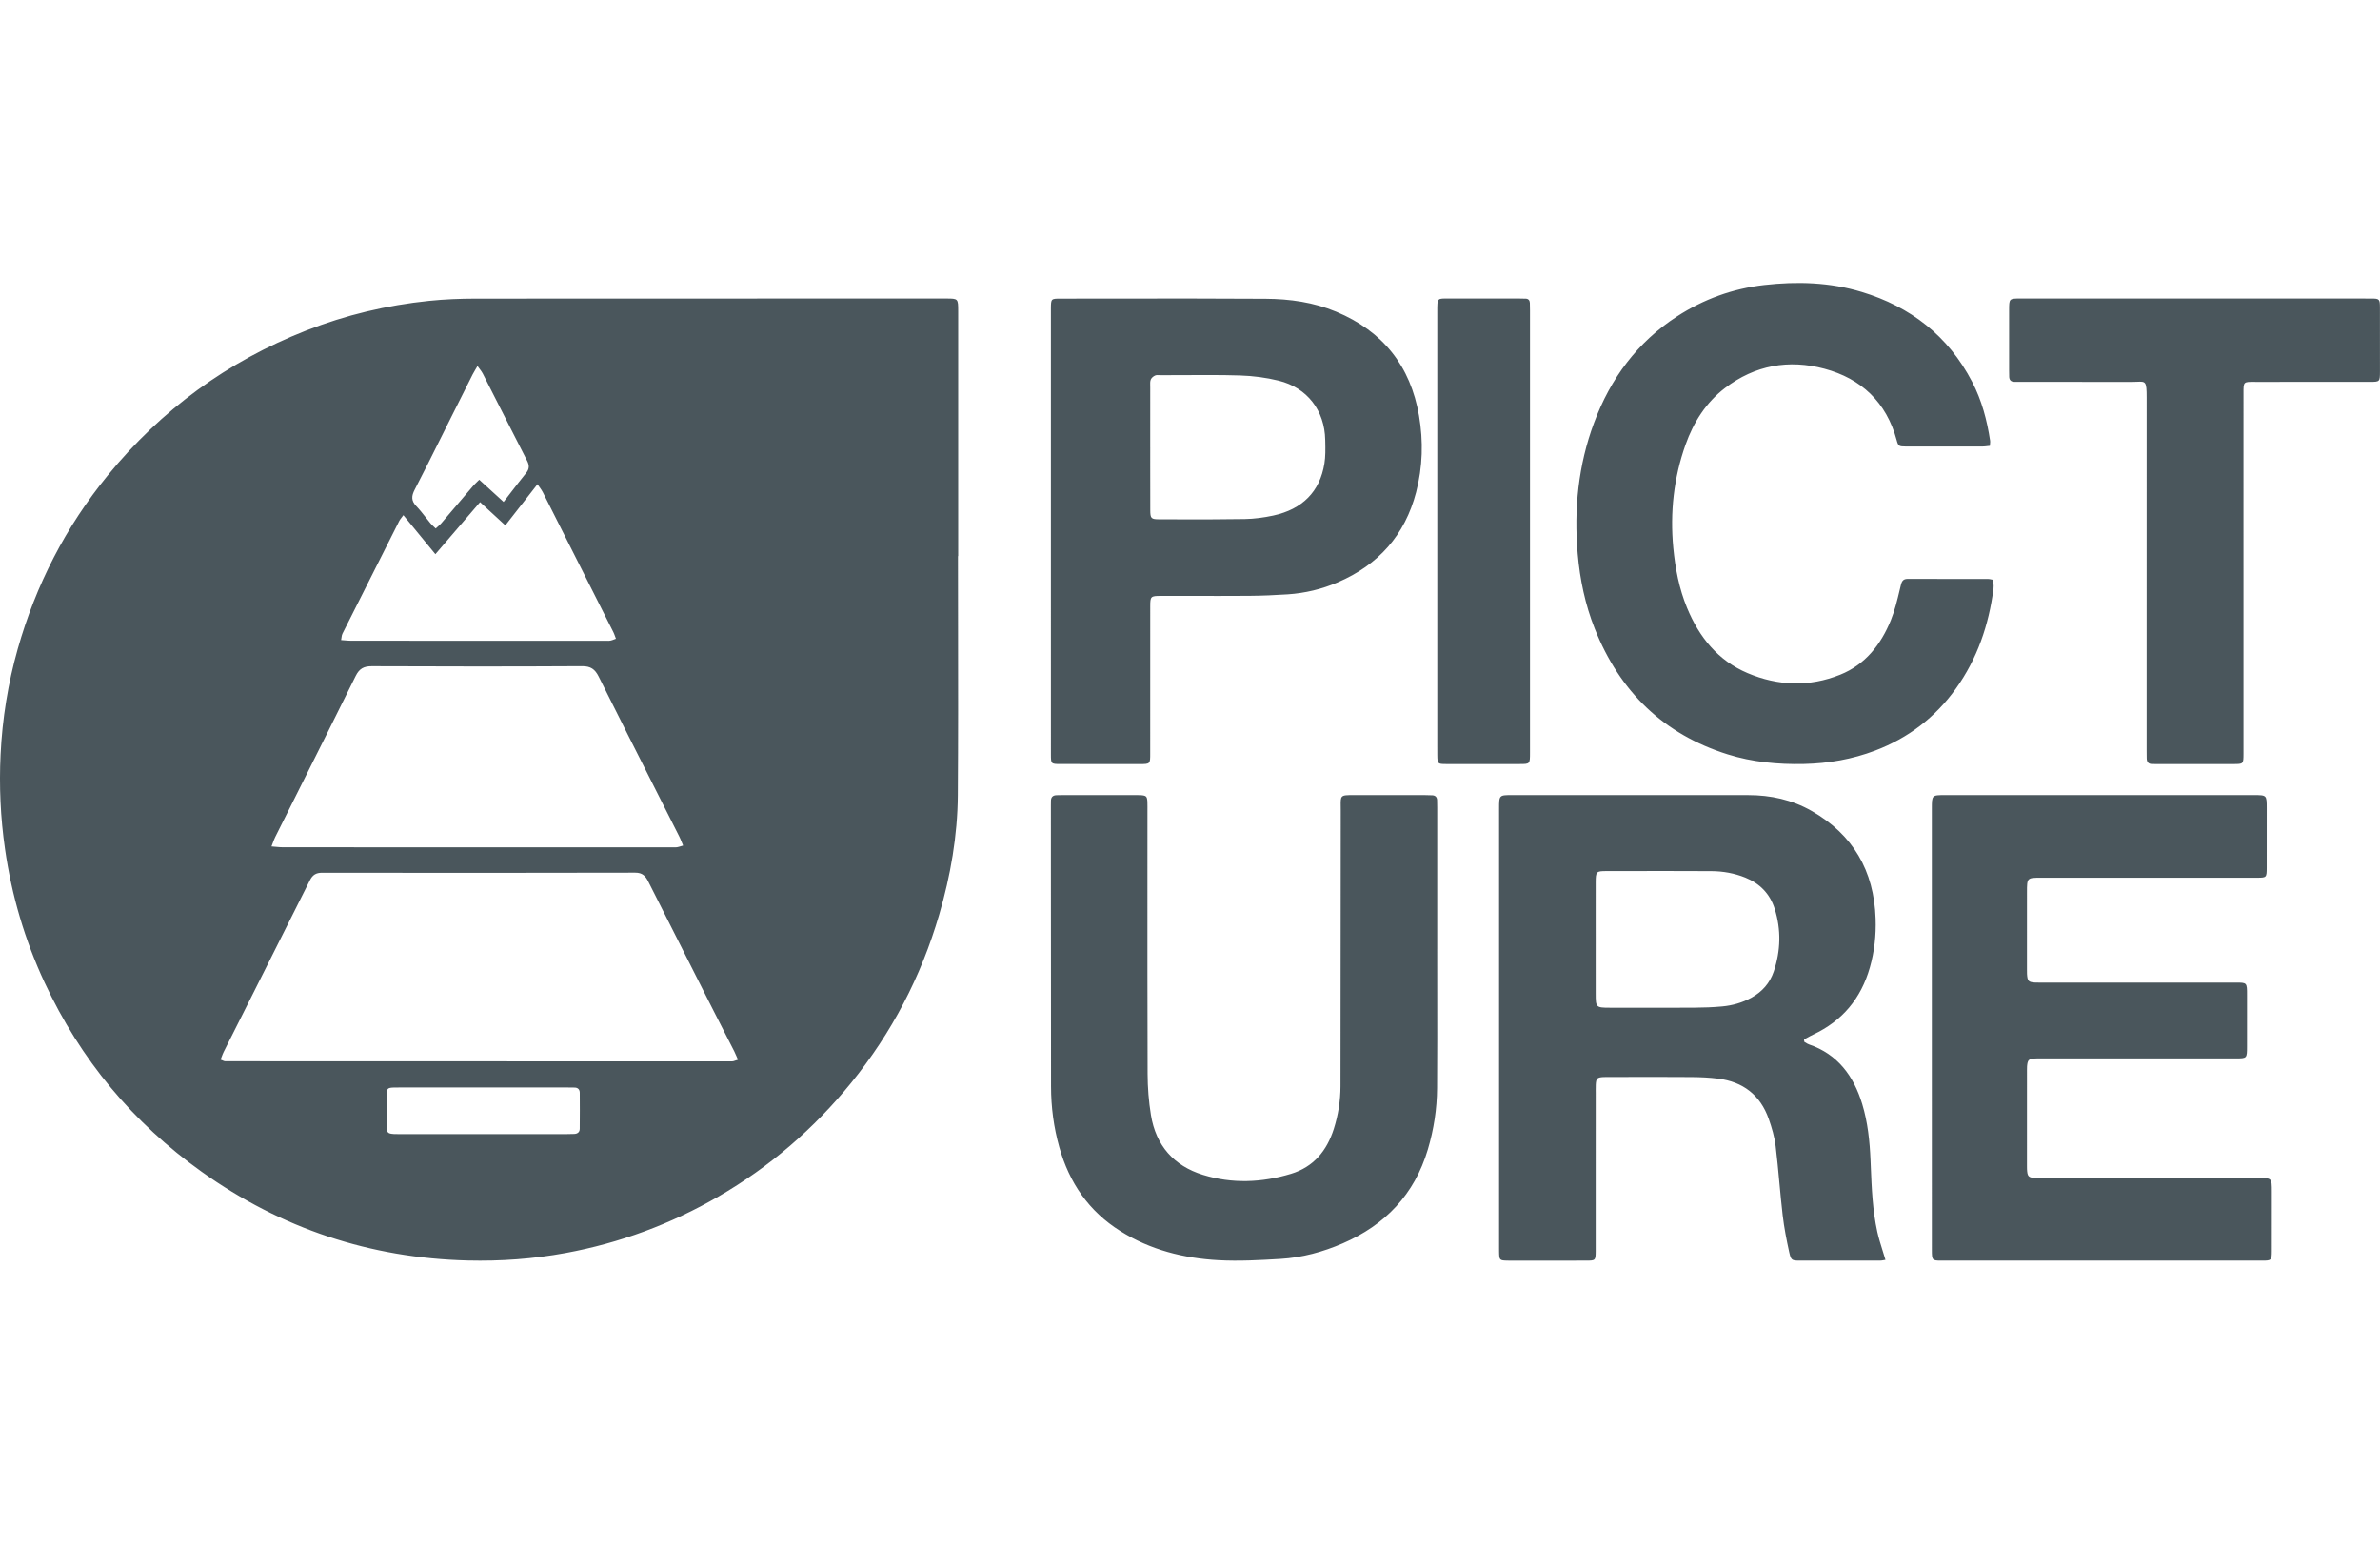 <svg width="185" height="120" viewBox="0 0 185 120" fill="none" xmlns="http://www.w3.org/2000/svg">
<path fill-rule="evenodd" clip-rule="evenodd" d="M154.675 34.658C154.597 34.665 154.526 34.674 154.461 34.681C154.335 34.697 154.227 34.71 154.119 34.71C152.121 34.713 150.124 34.715 148.126 34.71C147.604 34.709 147.554 34.673 147.434 34.231C146.632 31.246 144.664 29.429 141.819 28.665C139.049 27.92 136.416 28.385 134.083 30.165C132.607 31.291 131.639 32.823 131.019 34.567C130.099 37.156 129.807 39.835 130.066 42.582C130.219 44.192 130.522 45.763 131.137 47.255C132.081 49.545 133.553 51.358 135.837 52.325C138.206 53.33 140.644 53.417 143.045 52.449C144.974 51.673 146.202 50.124 146.977 48.215C147.283 47.46 147.476 46.654 147.668 45.853C147.699 45.725 147.728 45.598 147.76 45.471C147.843 45.129 147.975 44.999 148.312 45.001C149.675 45.007 151.037 45.007 152.399 45.007C153.12 45.008 153.84 45.008 154.561 45.009C154.626 45.009 154.691 45.023 154.774 45.041C154.822 45.051 154.875 45.062 154.937 45.073C154.94 45.149 154.946 45.224 154.952 45.299C154.966 45.458 154.978 45.614 154.958 45.765C154.59 48.59 153.697 51.211 152.038 53.527C150.424 55.782 148.32 57.377 145.76 58.349C143.97 59.029 142.119 59.349 140.212 59.391C138.203 59.433 136.222 59.247 134.296 58.644C129.318 57.084 125.906 53.776 123.958 48.865C123.22 47.002 122.81 45.057 122.636 43.052C122.333 39.558 122.684 36.154 123.906 32.867C125.189 29.413 127.278 26.598 130.346 24.605C132.42 23.257 134.687 22.435 137.139 22.157C139.697 21.867 142.231 21.942 144.713 22.695C148.492 23.841 151.425 26.09 153.297 29.683C154.043 31.116 154.456 32.665 154.695 34.264C154.704 34.33 154.698 34.399 154.689 34.489V34.489C154.684 34.538 154.678 34.593 154.675 34.658ZM44.059 88.162C41.895 88.163 39.733 88.163 37.571 88.163C35.43 88.163 33.289 88.163 31.148 88.162L31.085 88.162L31.01 88.163C30.883 88.164 30.756 88.165 30.629 88.157C30.147 88.127 30.063 88.056 30.056 87.571C30.042 86.746 30.04 85.921 30.056 85.096C30.066 84.608 30.134 84.556 30.644 84.542C30.922 84.534 31.2 84.536 31.478 84.537C31.59 84.538 31.701 84.539 31.812 84.539C35.9 84.539 39.986 84.539 44.074 84.539C44.203 84.539 44.334 84.541 44.464 84.543L44.658 84.546C44.924 84.548 45.063 84.697 45.065 84.949C45.072 85.883 45.072 86.816 45.063 87.75C45.061 88.01 44.892 88.136 44.642 88.15C44.447 88.16 44.253 88.162 44.059 88.162ZM39.672 38.335C39.502 38.556 39.327 38.783 39.145 39.019C38.757 38.664 38.396 38.336 38.035 38.007L38.033 38.005L37.251 37.293C37.196 37.349 37.142 37.401 37.089 37.453V37.453C36.969 37.57 36.856 37.681 36.753 37.801C36.365 38.254 35.98 38.708 35.594 39.162L35.594 39.162L35.593 39.163L35.592 39.164L35.592 39.165C35.164 39.667 34.737 40.17 34.308 40.671C34.228 40.765 34.135 40.847 34.032 40.937C33.98 40.983 33.925 41.031 33.868 41.084C33.815 41.032 33.765 40.985 33.718 40.942L33.717 40.941C33.623 40.853 33.541 40.776 33.47 40.691C33.339 40.533 33.212 40.372 33.086 40.211V40.211H33.086C32.85 39.911 32.615 39.611 32.352 39.337C31.952 38.92 31.982 38.554 32.235 38.065C32.935 36.715 33.613 35.354 34.291 33.993C34.551 33.471 34.811 32.949 35.072 32.428L35.52 31.535C35.924 30.727 36.329 29.918 36.736 29.112C36.796 28.993 36.864 28.878 36.95 28.734V28.734C36.999 28.651 37.054 28.559 37.116 28.452C37.179 28.54 37.236 28.616 37.288 28.685C37.386 28.816 37.466 28.922 37.525 29.038C37.969 29.91 38.412 30.784 38.854 31.657L38.855 31.658L38.855 31.659L38.856 31.66L38.856 31.661L38.857 31.662C39.56 33.05 40.263 34.438 40.974 35.823C41.157 36.18 41.151 36.456 40.897 36.769C40.491 37.272 40.096 37.784 39.672 38.335ZM31.195 40.261C31.239 40.204 31.291 40.136 31.355 40.048L33.843 43.082C34.715 42.066 35.561 41.08 36.426 40.072L36.431 40.067L36.435 40.062L37.316 39.035L39.28 40.842C40.104 39.786 40.907 38.758 41.78 37.641C41.844 37.736 41.901 37.817 41.953 37.89L41.953 37.89C42.051 38.029 42.129 38.138 42.189 38.257C44.02 41.878 45.846 45.501 47.67 49.126C47.721 49.227 47.76 49.335 47.805 49.458L47.805 49.458C47.827 49.519 47.85 49.584 47.877 49.654C47.824 49.673 47.774 49.692 47.726 49.711C47.627 49.75 47.537 49.784 47.445 49.801C47.354 49.819 47.259 49.816 47.163 49.813C47.128 49.812 47.092 49.811 47.056 49.811C40.48 49.812 33.904 49.812 27.328 49.809C27.156 49.809 26.984 49.795 26.794 49.779C26.706 49.772 26.613 49.764 26.515 49.757C26.529 49.683 26.539 49.616 26.547 49.555C26.563 49.441 26.576 49.348 26.616 49.268C28.086 46.339 29.561 43.413 31.039 40.488C31.074 40.419 31.122 40.356 31.195 40.261ZM21.445 65.831C21.339 65.821 21.226 65.81 21.102 65.801C21.144 65.694 21.18 65.597 21.214 65.508C21.276 65.34 21.329 65.199 21.396 65.065C22.028 63.8 22.662 62.535 23.296 61.271L23.297 61.269C24.753 58.364 26.209 55.459 27.649 52.547C27.931 51.979 28.278 51.789 28.903 51.791C34.352 51.815 39.801 51.819 45.252 51.788C45.922 51.785 46.249 52.024 46.537 52.599C48.011 55.555 49.502 58.502 50.992 61.45C51.596 62.645 52.201 63.841 52.804 65.037C52.873 65.173 52.929 65.315 52.993 65.472C53.026 65.554 53.061 65.64 53.1 65.732C53.033 65.751 52.973 65.769 52.918 65.786H52.918C52.808 65.82 52.718 65.847 52.626 65.862C52.534 65.876 52.439 65.873 52.345 65.871H52.344C52.309 65.87 52.273 65.869 52.237 65.869H46.127C38.086 65.869 30.045 65.869 22.004 65.867C21.827 65.867 21.65 65.85 21.445 65.831ZM57.255 82.128V82.129H57.255C57.288 82.206 57.323 82.289 57.363 82.381C57.283 82.404 57.216 82.428 57.158 82.448L57.157 82.448H57.157C57.052 82.485 56.975 82.512 56.897 82.512C43.767 82.513 30.637 82.51 17.508 82.502C17.445 82.502 17.382 82.474 17.302 82.438C17.257 82.418 17.206 82.395 17.147 82.373C17.177 82.299 17.203 82.228 17.229 82.16C17.282 82.018 17.331 81.886 17.393 81.762C18.078 80.4 18.763 79.038 19.448 77.676L19.449 77.674L19.449 77.673L19.449 77.673H19.45C20.997 74.597 22.544 71.52 24.084 68.441C24.295 68.018 24.561 67.845 25.04 67.846C33.152 67.858 41.263 67.861 49.374 67.84C49.942 67.839 50.176 68.1 50.397 68.541C51.923 71.578 53.458 74.609 54.992 77.641L54.994 77.643L54.995 77.645L54.995 77.647L54.996 77.649L54.997 77.651L54.998 77.653L55.474 78.592C55.753 79.142 56.034 79.691 56.315 80.24C56.568 80.734 56.821 81.228 57.072 81.723C57.135 81.847 57.191 81.977 57.255 82.128ZM74.47 48.719V48.715C74.467 46.887 74.464 45.058 74.464 43.229H74.48L74.48 36.883V36.714C74.481 32.54 74.481 28.365 74.48 24.19C74.48 23.21 74.479 23.208 73.533 23.208L65.279 23.207C55.846 23.206 46.413 23.206 36.98 23.215C35.77 23.217 34.555 23.264 33.352 23.389C30.067 23.727 26.876 24.485 23.796 25.696C17.678 28.1 12.535 31.859 8.376 36.955C5.11 40.956 2.788 45.465 1.379 50.445C0.619 53.13 0.181 55.873 0.046 58.654C-0.074 61.109 0.039 63.558 0.389 65.998C0.908 69.617 1.928 73.081 3.469 76.387C6.254 82.361 10.327 87.275 15.679 91.092C21.863 95.502 28.765 97.798 36.355 97.988C38.913 98.051 41.454 97.868 43.971 97.405C48.18 96.629 52.137 95.162 55.845 93.016C59.828 90.711 63.259 87.751 66.16 84.18C69.316 80.293 71.594 75.93 73.001 71.114C73.888 68.077 74.429 64.975 74.452 61.812C74.483 57.448 74.477 53.083 74.47 48.719ZM124.033 74.429L124.034 73.019L124.033 71.658C124.032 70.636 124.032 69.614 124.034 68.593C124.037 67.762 124.076 67.717 124.855 67.716L126.133 67.714C128.429 67.711 130.727 67.708 133.024 67.72C133.929 67.725 134.818 67.882 135.665 68.223C136.787 68.676 137.577 69.472 137.951 70.656C138.462 72.281 138.416 73.911 137.877 75.519C137.57 76.432 136.971 77.102 136.141 77.559C135.43 77.949 134.667 78.165 133.871 78.239C133.148 78.307 132.417 78.332 131.69 78.336C129.736 78.347 127.784 78.344 125.832 78.341L125.128 78.339C124.057 78.338 124.034 78.311 124.034 77.247C124.033 76.308 124.033 75.368 124.033 74.429ZM140.362 81.057C140.323 81.033 140.285 81.009 140.245 80.987L140.239 80.896L140.231 80.806C140.31 80.764 140.387 80.721 140.465 80.678V80.678C140.624 80.59 140.784 80.501 140.948 80.424C143.19 79.373 144.656 77.639 145.348 75.206C145.702 73.968 145.837 72.704 145.794 71.42C145.675 67.671 144.019 64.872 140.828 63.047C139.295 62.169 137.631 61.81 135.882 61.811C131.678 61.814 127.474 61.812 123.271 61.811C121.359 61.81 119.449 61.81 117.538 61.809C116.527 61.809 116.526 61.811 116.526 62.87V97.061C116.526 97.144 116.526 97.226 116.527 97.309C116.538 97.96 116.561 97.984 117.173 97.998C117.292 98 117.411 98 117.53 97.999L117.689 97.999L119.37 97.999H119.383C120.684 97.999 121.987 98 123.288 97.998C124.016 97.996 124.025 97.983 124.034 97.279C124.037 97.125 124.034 96.971 124.034 96.816C124.034 94.833 124.034 92.85 124.034 90.868C124.034 88.885 124.034 86.902 124.036 84.919C124.036 84.865 124.034 84.81 124.034 84.756C124.032 84.612 124.031 84.468 124.04 84.324C124.065 83.839 124.143 83.759 124.615 83.728C124.74 83.719 124.866 83.721 124.993 83.722C125.039 83.722 125.085 83.723 125.13 83.723C125.683 83.723 126.237 83.722 126.791 83.721C128.362 83.719 129.931 83.717 131.501 83.728C132.185 83.733 132.874 83.765 133.553 83.85C135.463 84.092 136.826 85.103 137.488 86.99C137.727 87.669 137.934 88.378 138.022 89.092C138.138 90.04 138.227 90.992 138.314 91.944C138.393 92.788 138.471 93.633 138.569 94.474C138.682 95.432 138.867 96.385 139.074 97.327C139.218 97.981 139.279 97.996 139.907 97.997C141.987 98.002 144.069 97.999 146.149 97.996C146.244 97.996 146.34 97.978 146.431 97.961H146.432C146.475 97.953 146.518 97.945 146.559 97.939C146.489 97.703 146.416 97.472 146.345 97.244C146.188 96.743 146.035 96.257 145.925 95.761C145.556 94.085 145.487 92.376 145.418 90.668L145.398 90.183C145.336 88.706 145.181 87.235 144.751 85.821C144.082 83.625 142.832 81.948 140.618 81.193C140.527 81.162 140.444 81.11 140.362 81.057ZM150.164 83.343V62.87C150.164 61.812 150.165 61.81 151.188 61.81C159.191 61.809 167.193 61.809 175.197 61.81C176.195 61.81 176.195 61.812 176.196 62.822C176.198 64.365 176.2 65.908 176.195 67.451C176.194 68.215 176.178 68.232 175.447 68.232C171.249 68.234 167.05 68.233 162.851 68.233L158.653 68.233C157.561 68.233 157.559 68.235 157.559 69.369C157.556 70.769 157.558 72.168 157.558 73.568V75.252V75.363C157.556 75.481 157.555 75.598 157.562 75.715C157.596 76.271 157.679 76.357 158.213 76.383C158.354 76.389 158.496 76.388 158.638 76.387L158.788 76.386H173.601L173.764 76.386C174.203 76.385 174.428 76.384 174.544 76.496C174.667 76.614 174.666 76.858 174.664 77.36V77.518C174.663 78.029 174.664 78.541 174.664 79.053C174.664 79.819 174.664 80.585 174.663 81.352C174.662 82.275 174.661 82.279 173.786 82.279C168.783 82.279 163.782 82.279 158.779 82.279C158.727 82.279 158.673 82.279 158.62 82.279C158.46 82.277 158.302 82.276 158.142 82.287C157.688 82.32 157.606 82.408 157.565 82.893C157.556 82.998 157.558 83.104 157.558 83.21L157.559 83.289C157.558 85.713 157.558 88.137 157.558 90.561V90.632C157.556 90.719 157.556 90.805 157.561 90.891C157.591 91.456 157.669 91.541 158.199 91.571C158.356 91.58 158.515 91.579 158.673 91.578L158.742 91.577L158.837 91.577L164.413 91.577H164.488C168.18 91.577 171.874 91.576 175.567 91.577C176.589 91.577 176.59 91.578 176.591 92.63V93.657C176.592 94.858 176.593 96.058 176.589 97.258C176.587 97.962 176.549 97.998 175.854 97.998C167.532 98 159.211 98 150.889 97.998C150.196 97.998 150.165 97.961 150.165 97.18C150.163 92.567 150.163 87.955 150.164 83.343ZM111.717 76.866V76.865C111.716 75.837 111.715 74.808 111.715 73.78H111.716V70.114V70.016C111.716 67.605 111.716 65.194 111.716 62.783C111.716 62.588 111.716 62.394 111.707 62.201C111.699 61.971 111.575 61.842 111.347 61.826C111.155 61.814 110.962 61.812 110.769 61.811C110.006 61.811 109.243 61.811 108.48 61.811C107.463 61.811 106.446 61.811 105.428 61.81L105.263 61.81C104.701 61.809 104.438 61.808 104.316 61.938C104.207 62.054 104.21 62.273 104.215 62.685V62.686C104.217 62.79 104.218 62.907 104.218 63.037C104.216 65.557 104.214 68.077 104.212 70.597C104.21 75.214 104.207 79.832 104.198 84.449C104.196 85.574 104.021 86.683 103.679 87.758C103.137 89.464 102.103 90.718 100.354 91.25C98.085 91.94 95.778 92.032 93.509 91.332C91.246 90.634 89.85 89.052 89.464 86.682C89.291 85.624 89.208 84.54 89.204 83.468C89.188 78.296 89.19 73.126 89.191 67.955C89.192 66.268 89.193 64.582 89.193 62.896C89.193 62.841 89.194 62.786 89.194 62.732V62.731C89.196 62.592 89.197 62.453 89.188 62.314C89.161 61.908 89.097 61.849 88.678 61.816C88.595 61.809 88.512 61.81 88.43 61.811L88.357 61.811H86.405C85.104 61.811 83.802 61.81 82.501 61.811C82.41 61.811 82.32 61.813 82.231 61.816L82.115 61.819C81.825 61.829 81.688 61.984 81.691 62.272C81.691 62.33 81.69 62.388 81.689 62.446C81.688 62.496 81.687 62.546 81.687 62.596L81.688 67.646C81.688 73.251 81.688 78.856 81.698 84.46C81.7 86.061 81.908 87.641 82.342 89.185C83.118 91.949 84.638 94.167 87.09 95.703C89.426 97.168 92.012 97.817 94.716 97.965C96.316 98.052 97.928 97.96 99.531 97.865C101.212 97.765 102.829 97.325 104.375 96.656C107.669 95.228 109.947 92.859 110.988 89.359C111.453 87.799 111.696 86.204 111.706 84.583C111.724 82.011 111.72 79.438 111.717 76.866ZM89.409 34.782H89.408V33.612C89.408 32.442 89.407 31.273 89.409 30.103C89.409 30.058 89.408 30.012 89.406 29.966V29.966C89.402 29.81 89.398 29.653 89.447 29.516C89.496 29.381 89.65 29.251 89.789 29.191C89.886 29.149 90.004 29.155 90.122 29.162C90.164 29.164 90.206 29.166 90.246 29.166C90.835 29.166 91.423 29.163 92.012 29.16C93.473 29.152 94.934 29.144 96.394 29.188C97.397 29.219 98.416 29.351 99.391 29.591C101.614 30.139 102.97 31.914 103.011 34.199L103.015 34.362V34.362C103.026 34.923 103.037 35.49 102.948 36.038C102.598 38.209 101.24 39.589 98.973 40.078C98.246 40.235 97.492 40.337 96.749 40.349C94.987 40.38 93.224 40.376 91.461 40.372C91.021 40.371 90.58 40.37 90.139 40.369C89.477 40.369 89.415 40.311 89.412 39.658C89.406 38.487 89.407 37.317 89.408 36.146V36.146C89.408 35.691 89.409 35.236 89.409 34.782ZM81.688 24.48V45.635C81.688 49.972 81.688 54.309 81.689 58.645C81.689 59.381 81.701 59.393 82.419 59.394C83.534 59.396 84.648 59.396 85.763 59.396C86.656 59.395 87.548 59.395 88.44 59.396L88.57 59.397C88.986 59.398 89.196 59.398 89.302 59.294C89.409 59.188 89.409 58.974 89.407 58.54V58.54L89.407 58.419V58.392C89.406 54.642 89.406 50.891 89.409 47.14C89.409 46.358 89.445 46.326 90.237 46.325C91.04 46.324 91.842 46.325 92.645 46.326C94.136 46.328 95.626 46.329 97.117 46.319C98.108 46.311 99.098 46.27 100.086 46.204C101.438 46.115 102.743 45.804 103.987 45.269C107.148 43.912 109.207 41.602 110.077 38.264C110.589 36.297 110.644 34.304 110.302 32.315C109.642 28.462 107.505 25.756 103.869 24.233C102.108 23.496 100.255 23.239 98.377 23.227C94.466 23.201 90.555 23.206 86.644 23.211C85.24 23.213 83.835 23.215 82.431 23.215C81.704 23.215 81.696 23.228 81.688 23.952C81.687 24.068 81.687 24.185 81.688 24.301V24.304L81.688 24.48ZM174.388 44.601V58.591C174.385 59.393 174.384 59.395 173.606 59.396C172.129 59.397 170.653 59.397 169.177 59.397H167.679C167.625 59.397 167.571 59.396 167.518 59.395C167.443 59.394 167.367 59.392 167.291 59.394C166.991 59.397 166.868 59.229 166.866 58.94L166.863 58.693V58.688C166.862 58.552 166.86 58.416 166.86 58.281V51.42C166.86 44.579 166.859 37.737 166.862 30.895C166.863 29.645 166.788 29.648 166.11 29.678C165.984 29.684 165.834 29.691 165.66 29.69C163.597 29.681 161.535 29.683 159.472 29.684C158.679 29.685 157.884 29.686 157.091 29.686C156.988 29.686 156.886 29.685 156.782 29.684L156.576 29.683C156.313 29.68 156.182 29.541 156.177 29.275L156.176 29.209C156.173 29.077 156.17 28.945 156.17 28.813V28.812C156.169 27.25 156.168 25.689 156.17 24.129C156.17 23.209 156.172 23.207 157.046 23.207C162.015 23.207 166.982 23.207 171.95 23.207L179.403 23.207L180.738 23.207C181.925 23.207 183.112 23.206 184.299 23.209C184.958 23.21 184.993 23.244 184.995 23.918C185.003 25.568 185 27.218 184.997 28.867C184.995 29.677 184.988 29.685 184.213 29.685C183.005 29.685 181.797 29.685 180.588 29.685C178.898 29.685 177.206 29.685 175.516 29.687C175.412 29.687 175.317 29.686 175.232 29.686C174.816 29.683 174.604 29.681 174.496 29.786C174.385 29.895 174.386 30.12 174.388 30.579C174.388 30.65 174.388 30.727 174.388 30.809C174.387 34.062 174.387 37.315 174.387 40.568V40.661L174.388 44.601ZM118.928 58.51C118.928 52.772 118.928 47.034 118.928 41.295C118.928 35.578 118.928 29.862 118.928 24.145C118.928 23.947 118.928 23.75 118.918 23.552C118.91 23.345 118.801 23.228 118.608 23.218C118.444 23.208 118.279 23.208 118.114 23.208C116.304 23.208 114.495 23.208 112.684 23.208C112.201 23.208 111.96 23.187 111.841 23.297C111.714 23.412 111.721 23.673 111.721 24.259C111.723 31.691 111.723 39.122 111.721 46.554C111.721 50.269 111.721 53.985 111.721 57.7C111.721 57.798 111.721 57.895 111.721 57.992C111.72 58.225 111.719 58.458 111.723 58.691C111.731 59.368 111.751 59.393 112.389 59.395C114.3 59.398 116.212 59.397 118.124 59.395H118.128C118.926 59.395 118.928 59.393 118.928 58.51Z" fill="#4A565C"/>
</svg>
